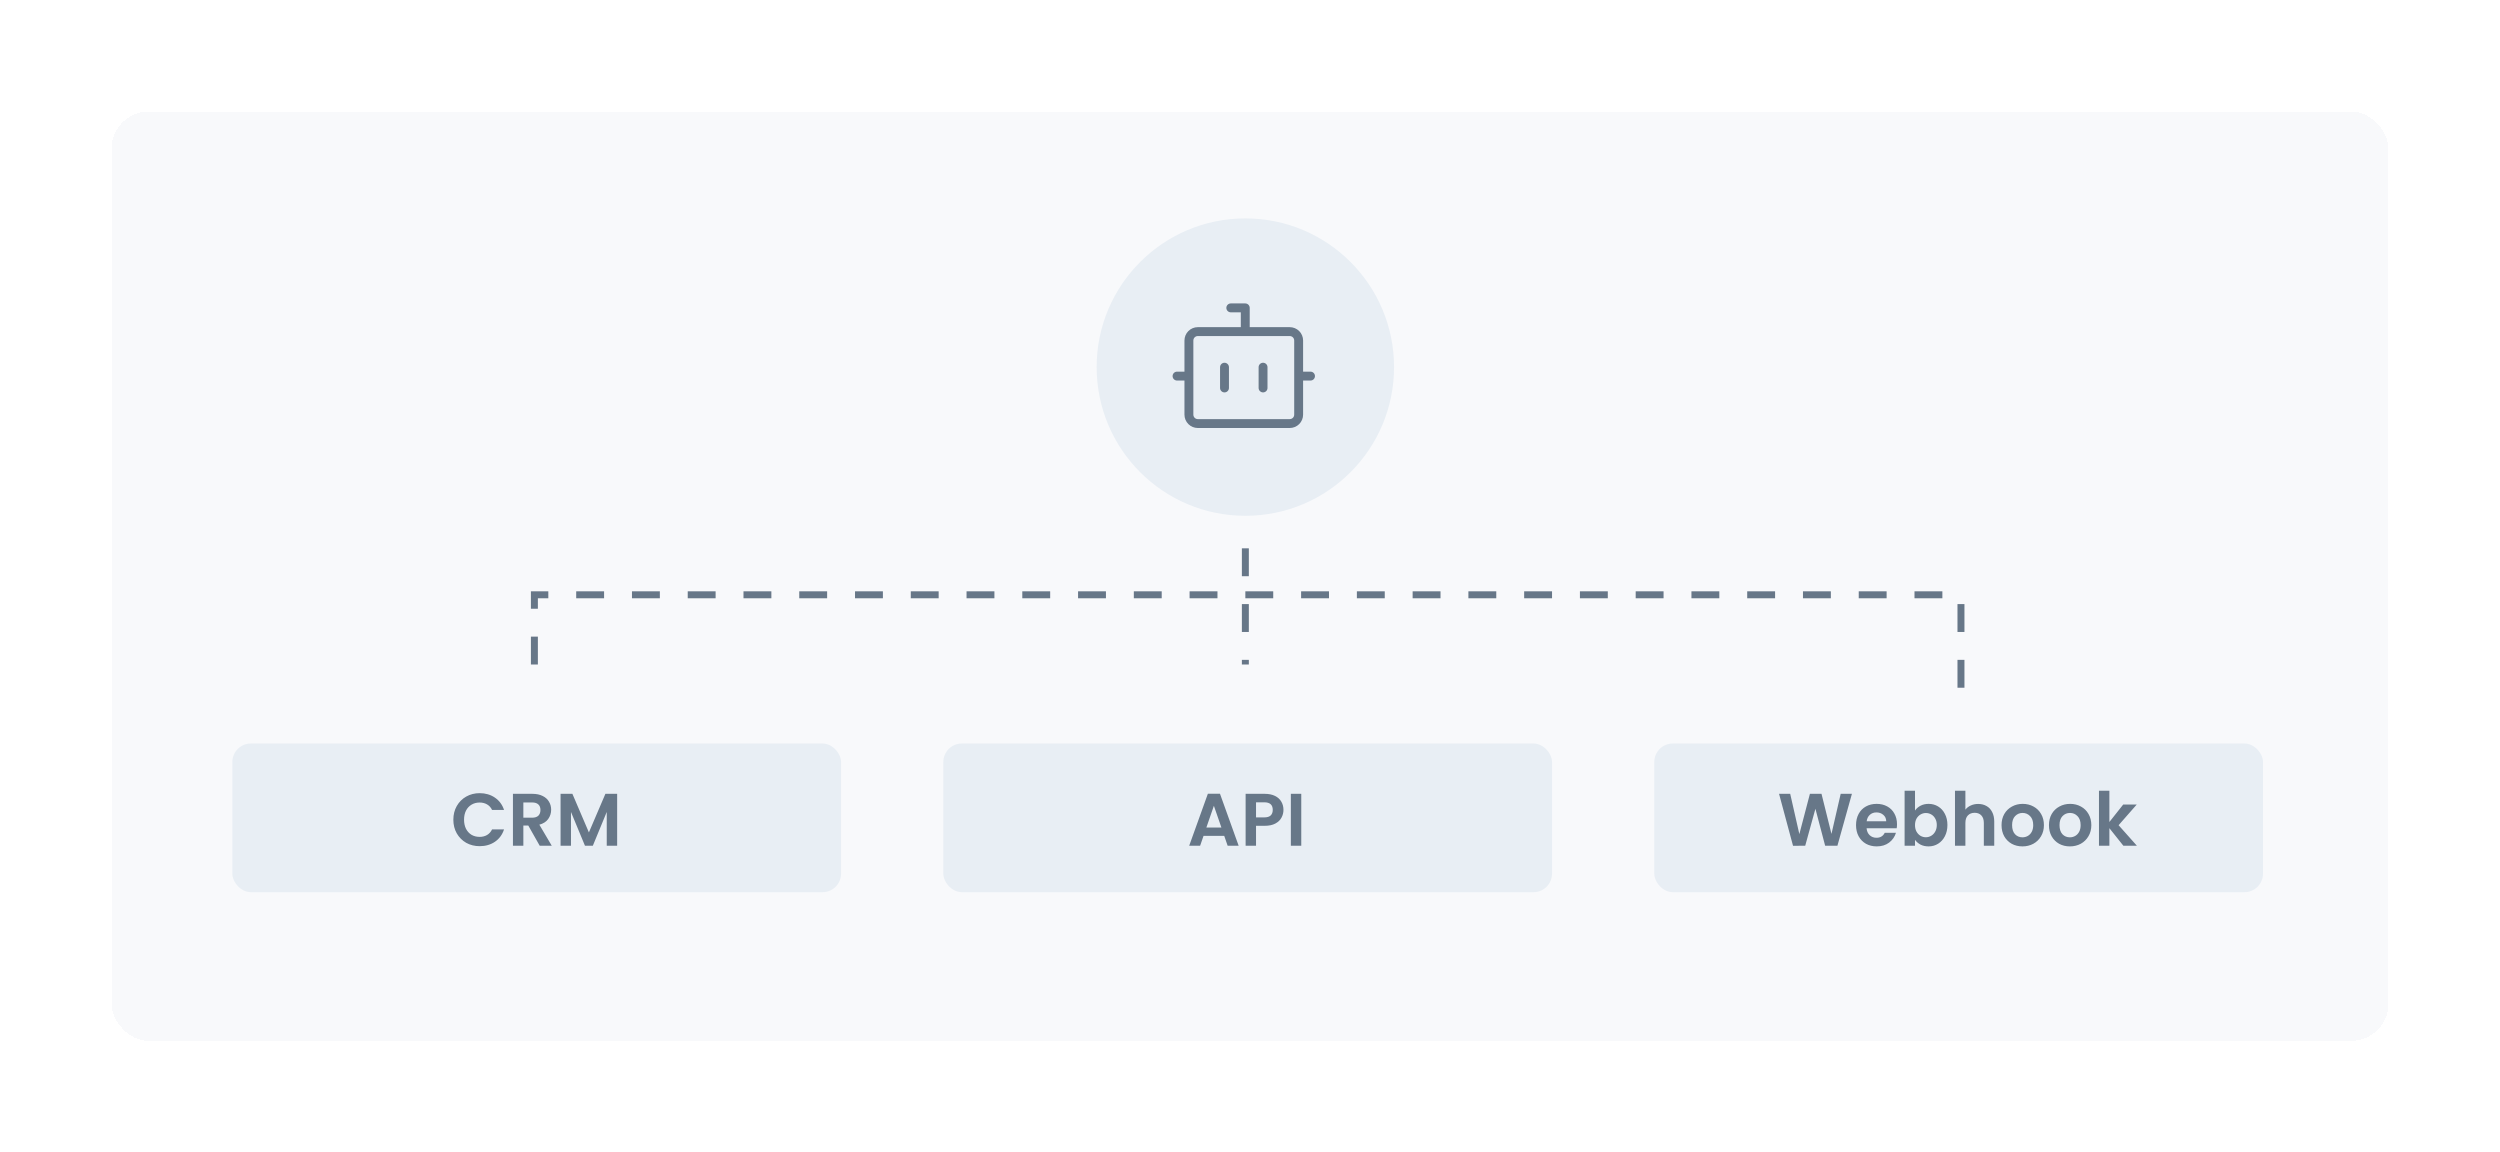 <svg width="538" height="248" viewBox="0 0 538 248" fill="none" xmlns="http://www.w3.org/2000/svg">
<g filter="url(#filter0_d_773_16910)">
<rect x="24" y="18" width="490" height="200" rx="8" fill="#F8F9FB" shape-rendering="crispEdges"/>
<circle cx="268" cy="73" r="32" fill="#E8EEF4"/>
<g clip-path="url(#clip0_773_16910)">
<path d="M263.512 72.064C263.766 72.064 264.01 72.165 264.189 72.344C264.369 72.524 264.47 72.767 264.47 73.021V77.49C264.47 77.743 264.369 77.987 264.189 78.166C264.01 78.346 263.766 78.447 263.512 78.447C263.258 78.447 263.015 78.346 262.835 78.166C262.656 77.987 262.555 77.743 262.555 77.49V73.021C262.555 72.767 262.656 72.524 262.835 72.344C263.015 72.165 263.258 72.064 263.512 72.064ZM272.767 73.021C272.767 72.767 272.667 72.524 272.487 72.344C272.307 72.165 272.064 72.064 271.81 72.064C271.556 72.064 271.313 72.165 271.133 72.344C270.953 72.524 270.853 72.767 270.853 73.021V77.49C270.853 77.743 270.953 77.987 271.133 78.166C271.313 78.346 271.556 78.447 271.81 78.447C272.064 78.447 272.307 78.346 272.487 78.166C272.667 77.987 272.767 77.743 272.767 77.49V73.021Z" fill="#677788"/>
<path d="M264.869 59.298H267.98C268.234 59.298 268.478 59.399 268.657 59.578C268.837 59.758 268.938 60.001 268.938 60.255V64.404H277.555C278.316 64.404 279.047 64.707 279.586 65.246C280.124 65.784 280.427 66.515 280.427 67.277V73.979H282.023C282.277 73.979 282.52 74.08 282.7 74.259C282.879 74.439 282.98 74.682 282.98 74.936C282.98 75.19 282.879 75.434 282.7 75.613C282.52 75.793 282.277 75.894 282.023 75.894H280.427V83.234C280.427 83.996 280.124 84.726 279.586 85.265C279.047 85.804 278.316 86.106 277.555 86.106H257.767C257.006 86.106 256.275 85.804 255.736 85.265C255.198 84.726 254.895 83.996 254.895 83.234V75.894H253.299C253.045 75.894 252.802 75.793 252.622 75.613C252.443 75.434 252.342 75.19 252.342 74.936C252.342 74.682 252.443 74.439 252.622 74.259C252.802 74.08 253.045 73.979 253.299 73.979H254.895V67.277C254.895 66.515 255.198 65.784 255.736 65.246C256.275 64.707 257.006 64.404 257.767 64.404H267.023V61.213H264.869C264.615 61.213 264.372 61.112 264.192 60.933C264.012 60.753 263.911 60.51 263.911 60.256C263.911 60.002 264.011 59.758 264.191 59.579C264.37 59.399 264.615 59.298 264.869 59.298ZM256.81 67.277V83.234C256.81 83.763 257.239 84.192 257.767 84.192H277.555C277.808 84.192 278.052 84.091 278.232 83.911C278.411 83.731 278.512 83.488 278.512 83.234V67.277C278.512 67.023 278.411 66.779 278.232 66.6C278.052 66.42 277.808 66.319 277.555 66.319H257.767C257.513 66.319 257.27 66.42 257.09 66.6C256.911 66.779 256.81 67.023 256.81 67.277Z" fill="#677788"/>
</g>
<path d="M422 142L422 122L115 122L115 142" stroke="#677788" stroke-width="1.5" stroke-dasharray="6 6"/>
<path d="M268 112L268 137" stroke="#677788" stroke-width="1.5" stroke-dasharray="6 6"/>
<rect x="50" y="154" width="131" height="32" rx="4" fill="#E8EEF4"/>
<path d="M97.56 170.4C97.56 169.301 97.805 168.32 98.296 167.456C98.797 166.581 99.475 165.904 100.328 165.424C101.192 164.933 102.157 164.688 103.224 164.688C104.472 164.688 105.565 165.008 106.504 165.648C107.443 166.288 108.099 167.173 108.472 168.304H105.896C105.64 167.771 105.277 167.371 104.808 167.104C104.349 166.837 103.816 166.704 103.208 166.704C102.557 166.704 101.976 166.859 101.464 167.168C100.963 167.467 100.568 167.893 100.28 168.448C100.003 169.003 99.864 169.653 99.864 170.4C99.864 171.136 100.003 171.787 100.28 172.352C100.568 172.907 100.963 173.339 101.464 173.648C101.976 173.947 102.557 174.096 103.208 174.096C103.816 174.096 104.349 173.963 104.808 173.696C105.277 173.419 105.64 173.013 105.896 172.48H108.472C108.099 173.621 107.443 174.512 106.504 175.152C105.576 175.781 104.483 176.096 103.224 176.096C102.157 176.096 101.192 175.856 100.328 175.376C99.475 174.885 98.797 174.208 98.296 173.344C97.805 172.48 97.56 171.499 97.56 170.4ZM116.145 176L113.681 171.648H112.625V176H110.385V164.832H114.577C115.441 164.832 116.177 164.987 116.785 165.296C117.393 165.595 117.847 166.005 118.145 166.528C118.455 167.04 118.609 167.616 118.609 168.256C118.609 168.992 118.396 169.659 117.969 170.256C117.543 170.843 116.908 171.248 116.065 171.472L118.737 176H116.145ZM112.625 169.968H114.497C115.105 169.968 115.559 169.824 115.857 169.536C116.156 169.237 116.305 168.827 116.305 168.304C116.305 167.792 116.156 167.397 115.857 167.12C115.559 166.832 115.105 166.688 114.497 166.688H112.625V169.968ZM132.811 164.832V176H130.571V168.736L127.579 176H125.883L122.875 168.736V176H120.635V164.832H123.179L126.731 173.136L130.283 164.832H132.811Z" fill="#677788"/>
<rect x="203" y="154" width="131" height="32" rx="4" fill="#E8EEF4"/>
<path d="M263.452 173.872H259.004L258.268 176H255.916L259.932 164.816H262.54L266.556 176H264.188L263.452 173.872ZM262.844 172.08L261.228 167.408L259.612 172.08H262.844ZM276.201 168.288C276.201 168.885 276.057 169.445 275.769 169.968C275.492 170.491 275.049 170.912 274.441 171.232C273.844 171.552 273.086 171.712 272.169 171.712H270.297V176H268.057V164.832H272.169C273.033 164.832 273.769 164.981 274.377 165.28C274.985 165.579 275.438 165.989 275.737 166.512C276.046 167.035 276.201 167.627 276.201 168.288ZM272.073 169.904C272.692 169.904 273.15 169.765 273.449 169.488C273.748 169.2 273.897 168.8 273.897 168.288C273.897 167.2 273.289 166.656 272.073 166.656H270.297V169.904H272.073ZM280.032 164.832V176H277.792V164.832H280.032Z" fill="#677788"/>
<rect x="356" y="154" width="131" height="32" rx="4" fill="#E8EEF4"/>
<path d="M398.532 164.832L395.412 176H392.772L390.676 168.048L388.484 176L385.86 176.016L382.852 164.832H385.252L387.22 173.504L389.492 164.832H391.988L394.132 173.456L396.116 164.832H398.532ZM408.235 171.376C408.235 171.696 408.213 171.984 408.171 172.24H401.691C401.744 172.88 401.968 173.381 402.363 173.744C402.757 174.107 403.243 174.288 403.819 174.288C404.651 174.288 405.243 173.931 405.595 173.216H408.011C407.755 174.069 407.264 174.773 406.539 175.328C405.813 175.872 404.923 176.144 403.867 176.144C403.013 176.144 402.245 175.957 401.563 175.584C400.891 175.2 400.363 174.661 399.979 173.968C399.605 173.275 399.419 172.475 399.419 171.568C399.419 170.651 399.605 169.845 399.979 169.152C400.352 168.459 400.875 167.925 401.547 167.552C402.219 167.179 402.992 166.992 403.867 166.992C404.709 166.992 405.461 167.173 406.123 167.536C406.795 167.899 407.312 168.416 407.675 169.088C408.048 169.749 408.235 170.512 408.235 171.376ZM405.915 170.736C405.904 170.16 405.696 169.701 405.291 169.36C404.885 169.008 404.389 168.832 403.803 168.832C403.248 168.832 402.779 169.003 402.395 169.344C402.021 169.675 401.792 170.139 401.707 170.736H405.915ZM412.11 168.432C412.398 168.005 412.792 167.659 413.294 167.392C413.806 167.125 414.387 166.992 415.038 166.992C415.795 166.992 416.478 167.179 417.086 167.552C417.704 167.925 418.19 168.459 418.542 169.152C418.904 169.835 419.086 170.629 419.086 171.536C419.086 172.443 418.904 173.248 418.542 173.952C418.19 174.645 417.704 175.184 417.086 175.568C416.478 175.952 415.795 176.144 415.038 176.144C414.376 176.144 413.795 176.016 413.294 175.76C412.803 175.493 412.408 175.152 412.11 174.736V176H409.87V164.16H412.11V168.432ZM416.798 171.536C416.798 171.003 416.686 170.544 416.462 170.16C416.248 169.765 415.96 169.467 415.598 169.264C415.246 169.061 414.862 168.96 414.446 168.96C414.04 168.96 413.656 169.067 413.294 169.28C412.942 169.483 412.654 169.781 412.43 170.176C412.216 170.571 412.11 171.035 412.11 171.568C412.11 172.101 412.216 172.565 412.43 172.96C412.654 173.355 412.942 173.659 413.294 173.872C413.656 174.075 414.04 174.176 414.446 174.176C414.862 174.176 415.246 174.069 415.598 173.856C415.96 173.643 416.248 173.339 416.462 172.944C416.686 172.549 416.798 172.08 416.798 171.536ZM425.705 167.008C426.377 167.008 426.975 167.157 427.497 167.456C428.02 167.744 428.425 168.176 428.713 168.752C429.012 169.317 429.161 170 429.161 170.8V176H426.921V171.104C426.921 170.4 426.745 169.861 426.393 169.488C426.041 169.104 425.561 168.912 424.953 168.912C424.335 168.912 423.844 169.104 423.481 169.488C423.129 169.861 422.953 170.4 422.953 171.104V176H420.713V164.16H422.953V168.24C423.241 167.856 423.625 167.557 424.105 167.344C424.585 167.12 425.119 167.008 425.705 167.008ZM435.228 176.144C434.374 176.144 433.606 175.957 432.924 175.584C432.241 175.2 431.702 174.661 431.308 173.968C430.924 173.275 430.732 172.475 430.732 171.568C430.732 170.661 430.929 169.861 431.324 169.168C431.729 168.475 432.278 167.941 432.972 167.568C433.665 167.184 434.438 166.992 435.292 166.992C436.145 166.992 436.918 167.184 437.612 167.568C438.305 167.941 438.849 168.475 439.244 169.168C439.649 169.861 439.852 170.661 439.852 171.568C439.852 172.475 439.644 173.275 439.227 173.968C438.822 174.661 438.268 175.2 437.564 175.584C436.87 175.957 436.092 176.144 435.228 176.144ZM435.228 174.192C435.633 174.192 436.012 174.096 436.364 173.904C436.726 173.701 437.014 173.403 437.228 173.008C437.441 172.613 437.548 172.133 437.548 171.568C437.548 170.725 437.324 170.08 436.876 169.632C436.438 169.173 435.9 168.944 435.26 168.944C434.62 168.944 434.081 169.173 433.644 169.632C433.217 170.08 433.004 170.725 433.004 171.568C433.004 172.411 433.212 173.061 433.628 173.52C434.054 173.968 434.588 174.192 435.228 174.192ZM445.431 176.144C444.577 176.144 443.809 175.957 443.127 175.584C442.444 175.2 441.905 174.661 441.511 173.968C441.127 173.275 440.935 172.475 440.935 171.568C440.935 170.661 441.132 169.861 441.527 169.168C441.932 168.475 442.481 167.941 443.175 167.568C443.868 167.184 444.641 166.992 445.495 166.992C446.348 166.992 447.121 167.184 447.815 167.568C448.508 167.941 449.052 168.475 449.447 169.168C449.852 169.861 450.055 170.661 450.055 171.568C450.055 172.475 449.847 173.275 449.431 173.968C449.025 174.661 448.471 175.2 447.767 175.584C447.073 175.957 446.295 176.144 445.431 176.144ZM445.431 174.192C445.836 174.192 446.215 174.096 446.567 173.904C446.929 173.701 447.217 173.403 447.431 173.008C447.644 172.613 447.751 172.133 447.751 171.568C447.751 170.725 447.527 170.08 447.079 169.632C446.641 169.173 446.103 168.944 445.463 168.944C444.823 168.944 444.284 169.173 443.847 169.632C443.42 170.08 443.207 170.725 443.207 171.568C443.207 172.411 443.415 173.061 443.831 173.52C444.257 173.968 444.791 174.192 445.431 174.192ZM456.946 176L453.938 172.224V176H451.698V164.16H453.938V170.896L456.914 167.136H459.826L455.922 171.584L459.858 176H456.946Z" fill="#677788"/>
</g>
<defs>
<filter id="filter0_d_773_16910" x="0" y="0" width="538" height="248" filterUnits="userSpaceOnUse" color-interpolation-filters="sRGB">
<feFlood flood-opacity="0" result="BackgroundImageFix"/>
<feColorMatrix in="SourceAlpha" type="matrix" values="0 0 0 0 0 0 0 0 0 0 0 0 0 0 0 0 0 0 127 0" result="hardAlpha"/>
<feOffset dy="6"/>
<feGaussianBlur stdDeviation="12"/>
<feComposite in2="hardAlpha" operator="out"/>
<feColorMatrix type="matrix" values="0 0 0 0 0.549 0 0 0 0 0.596 0 0 0 0 0.643 0 0 0 0.125 0"/>
<feBlend mode="normal" in2="BackgroundImageFix" result="effect1_dropShadow_773_16910"/>
<feBlend mode="normal" in="SourceGraphic" in2="effect1_dropShadow_773_16910" result="shape"/>
</filter>
<clipPath id="clip0_773_16910">
<rect width="30.638" height="30.638" fill="white" transform="translate(252.342 58.022)"/>
</clipPath>
</defs>
</svg>
